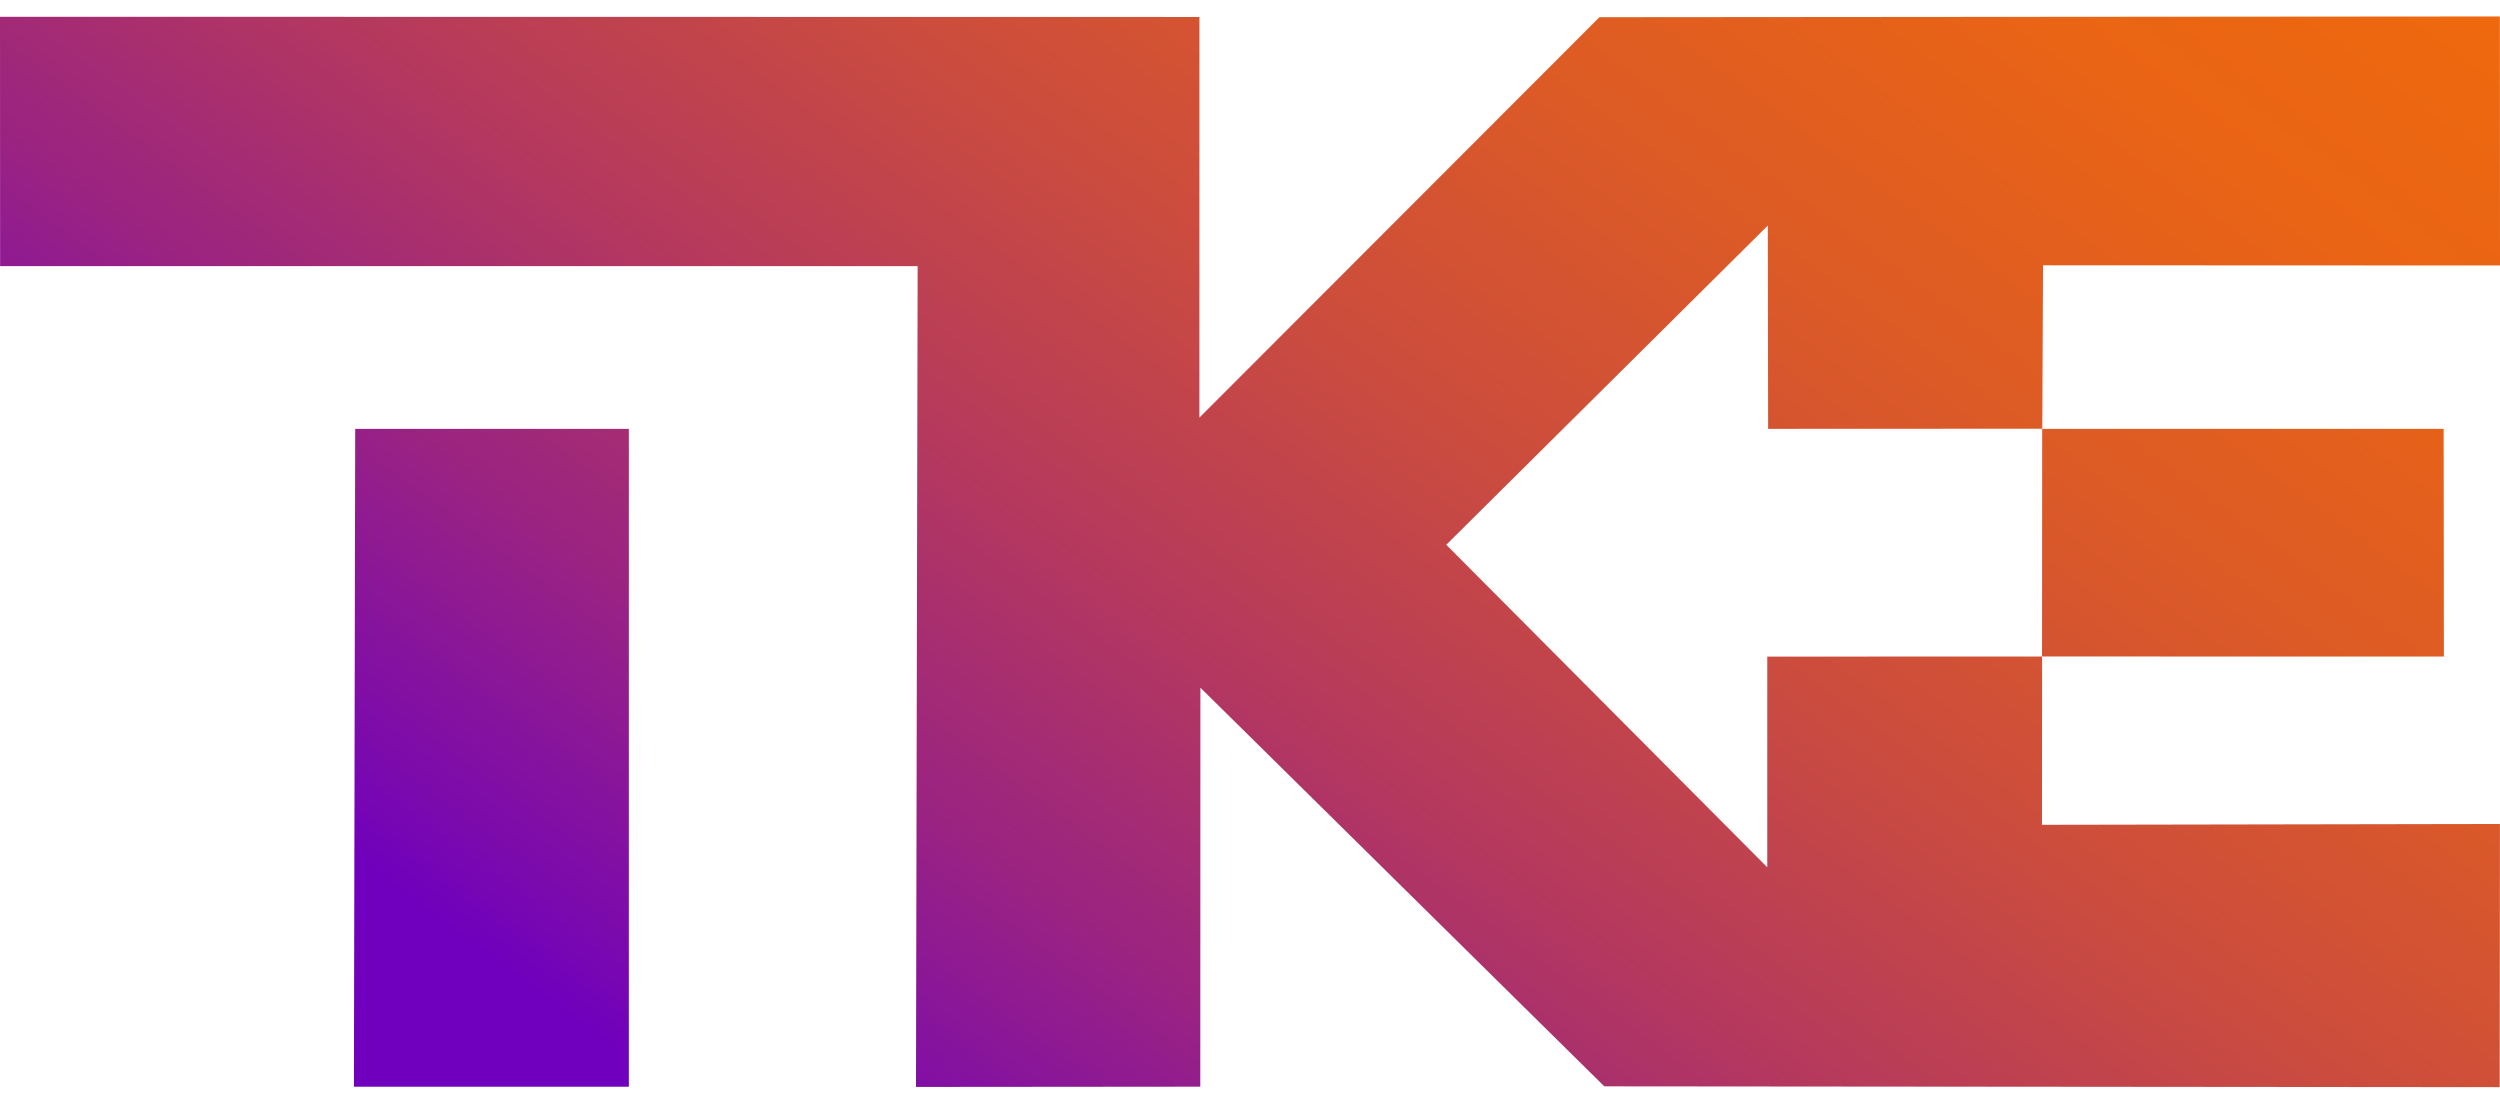 <svg width="76" height="34" viewBox="0 0 76 34" fill="none" xmlns="http://www.w3.org/2000/svg">
<path fill-rule="evenodd" clip-rule="evenodd" d="M74.287 13.037L74.294 19.959L62.078 19.957L62.082 13.037H74.287ZM10.759 33.037H19.117V13.037H10.798L10.759 33.037ZM62.076 25.074L62.079 19.959L53.725 19.96V26.366L43.967 16.561L53.741 6.857L53.751 13.037L62.086 13.033L62.108 8.065L76 8.071L75.996 0.5L48.623 0.523L36.462 12.695L36.463 0.516L0 0.51L0.003 8.09H27.896L27.846 33.043L36.489 33.035L36.492 20.906L48.771 33.025L75.991 33.05L75.998 25.049L62.076 25.074Z" fill="url(#paint0_linear_1933_4841)"/>
<defs>
<linearGradient id="paint0_linear_1933_4841" x1="-1.91122e-06" y1="35" x2="53.289" y2="-37.77" gradientUnits="userSpaceOnUse">
<stop offset="0.15" stop-color="#7000BD"/>
<stop offset="0.179" stop-color="#7A09AE"/>
<stop offset="0.277" stop-color="#9A2382"/>
<stop offset="0.38" stop-color="#B5395D"/>
<stop offset="0.486" stop-color="#CB4C3E"/>
<stop offset="0.596" stop-color="#DC5A26"/>
<stop offset="0.713" stop-color="#E96415"/>
<stop offset="0.841" stop-color="#F06A0B"/>
<stop offset="1" stop-color="#F26C08"/>
</linearGradient>
</defs>
</svg>
